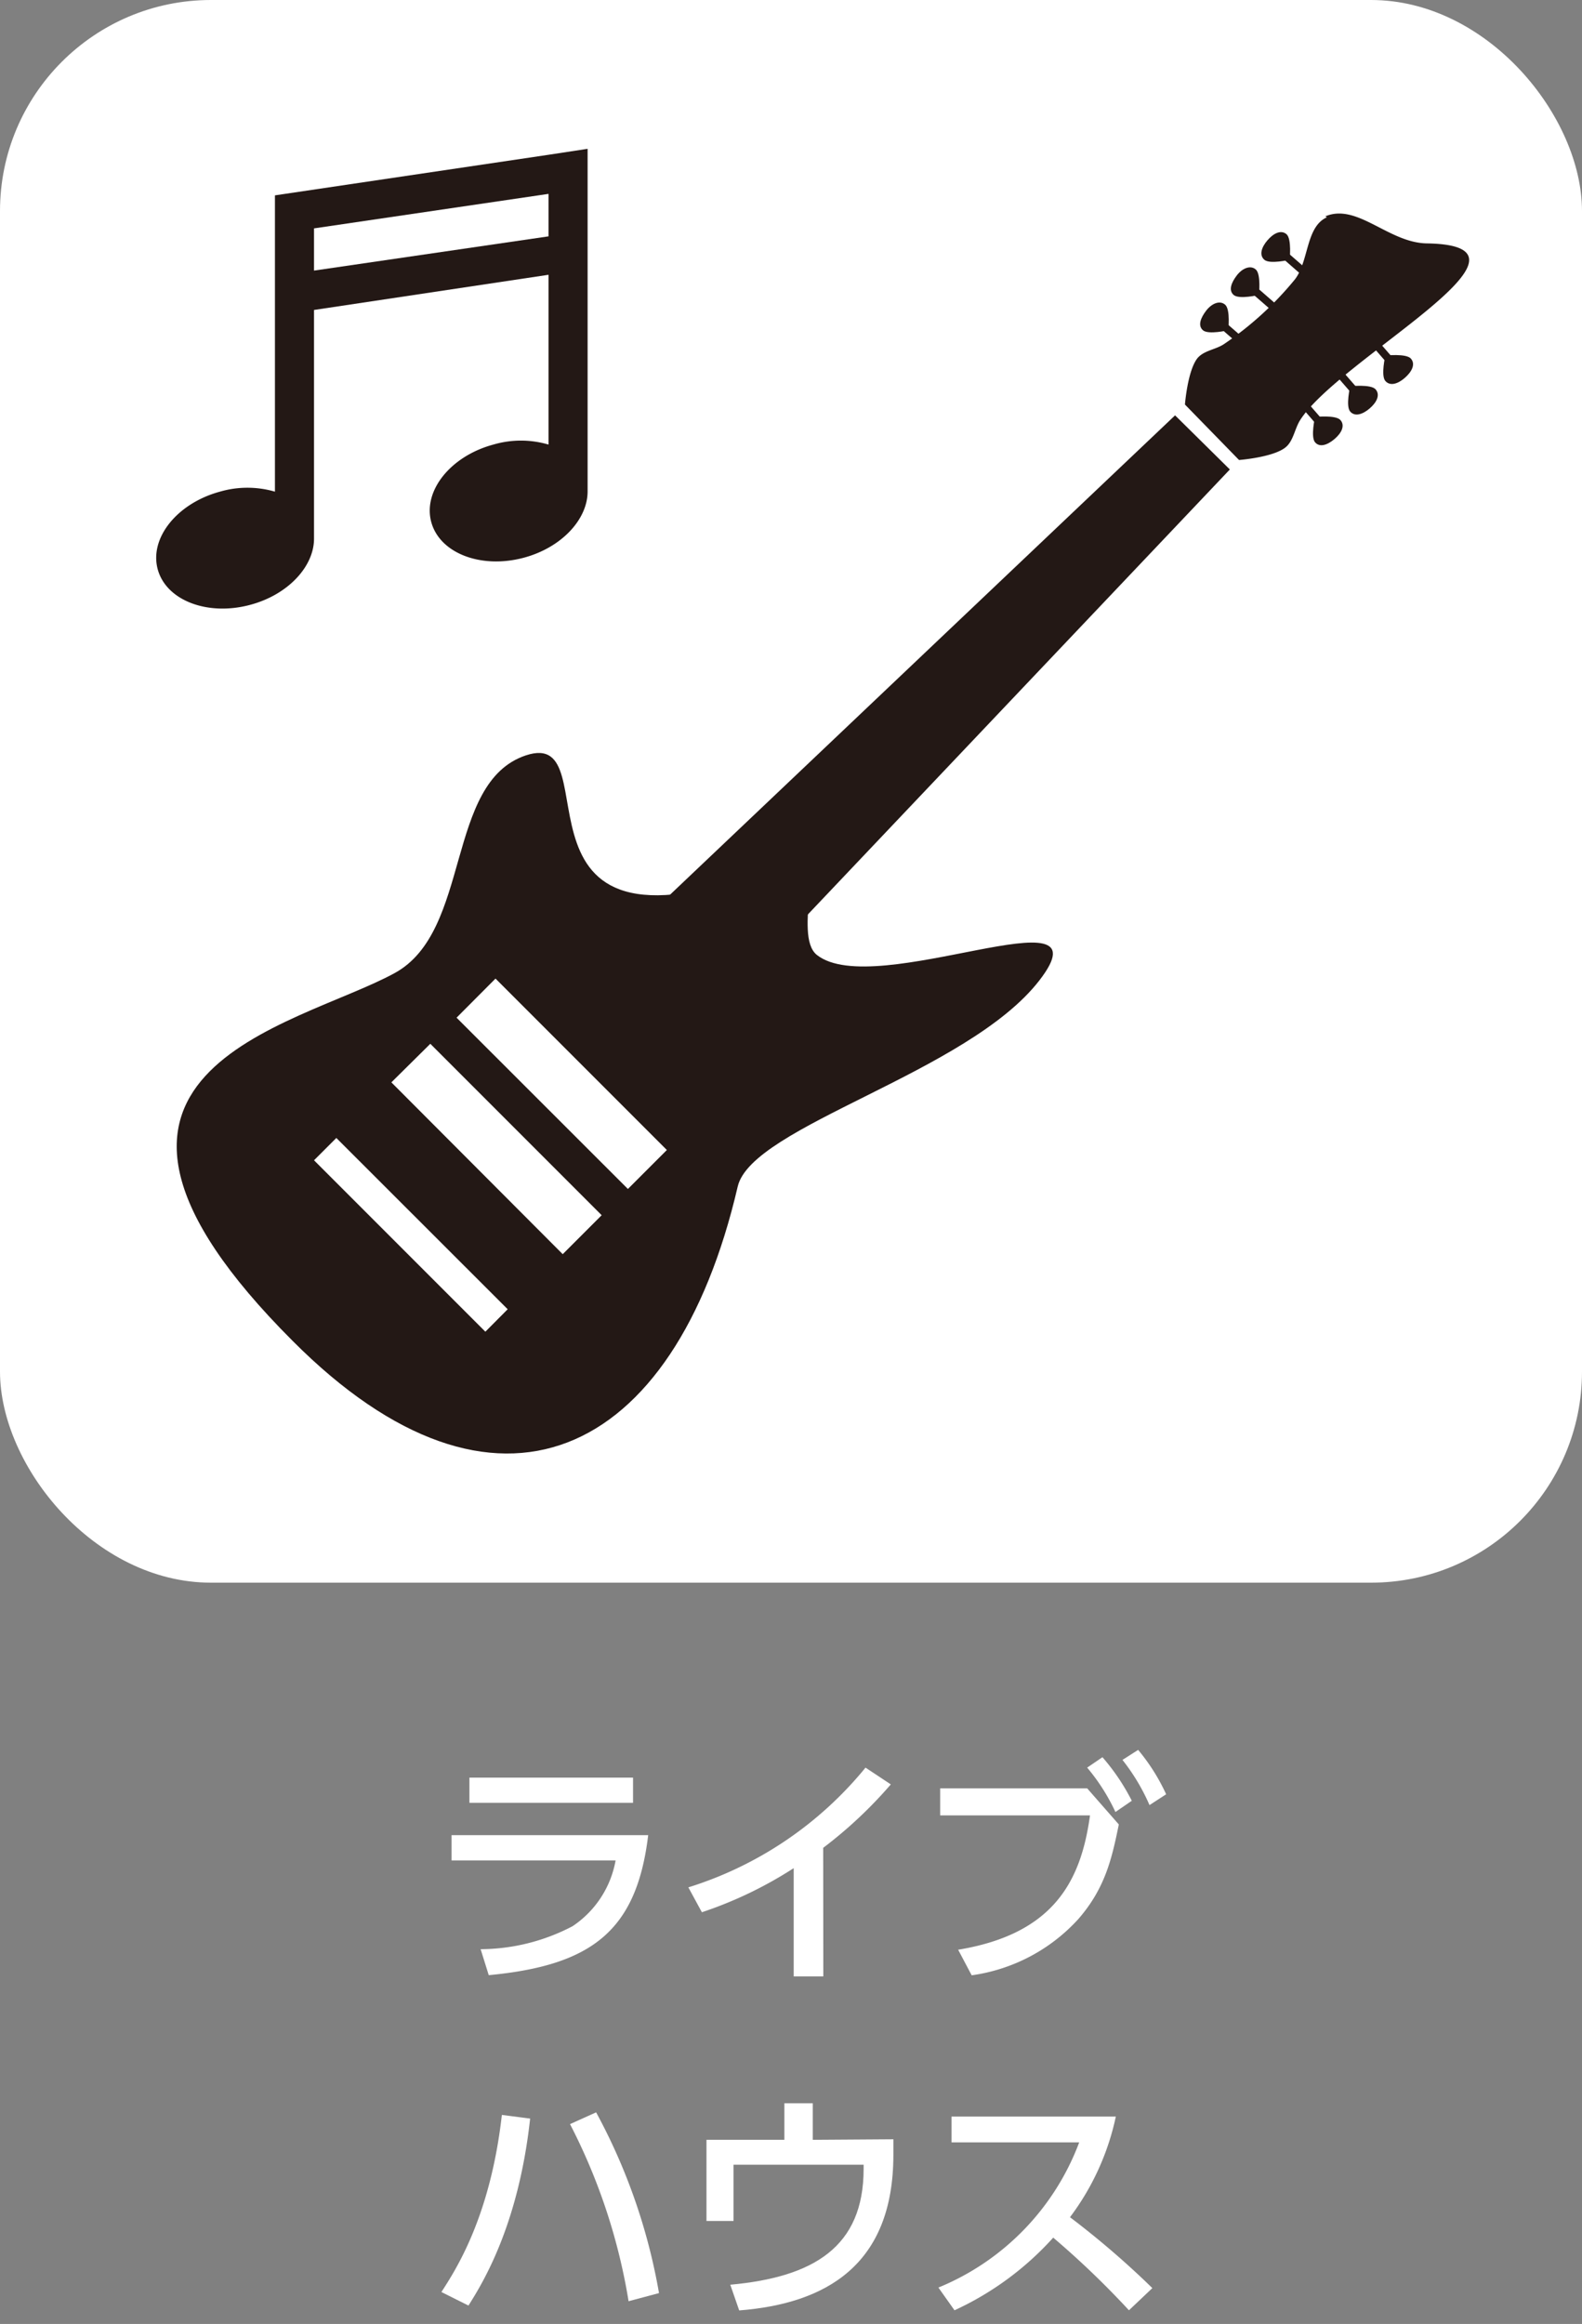 <svg id="レイヤー_1" data-name="レイヤー 1" xmlns="http://www.w3.org/2000/svg" viewBox="0 0 116.98 171.77"><rect x="0" y="0" width="116.98" height="171.77" fill="#808080" stroke="none"/><defs><style>.cls-1{fill:#fff;}.cls-2{fill:#231815;}</style></defs><rect class="cls-1" width="116.98" height="116.98" rx="15.6"/><g id="g15659"><path id="path15603" class="cls-2" d="M58.07,63.83c-22.13,8.8-12.59-10.18-19.18-8-6,2-4,13-9.72,16.1-7.32,4-27.49,7.23-7.53,27.18,15,15.06,28.22,8.75,32.91-11.41,1.05-4.49,17-8.37,22.31-15.24S64.71,74,60.4,70.58c-1.85-1.49,1.05-8.1-2.33-6.75Z"/><path id="path15605" class="cls-2" d="M86.89,30.7l-39,37,6.05,6,37-39Z"/><path id="path15607" class="cls-2" d="M98.12,16.06c-1.57.7-1.32,3.21-2.36,4.58a24.42,24.42,0,0,1-5.22,4.77c-.61.43-1.51.48-2,1.07-.73.93-.92,3.42-.92,3.42l2,2.05,2,2.05s2.49-.19,3.42-.92c.59-.46.68-1.34,1.08-2,2.85-4.55,19.27-12.94,9.38-13.09-2.84-.05-5.14-3-7.5-2Z"/><g id="g15649"><g id="g15627"><g id="g15613"><path id="path15609" class="cls-2" d="M95.13,17.31c-.4-.34-.95-.08-1.4.44s-.64,1.1-.24,1.45,1.87,0,1.87,0S95.53,17.66,95.13,17.31Z"/><path id="path15611" class="cls-2" d="M96.36,20.42l.37-.43-2.3-2-.37.42Z"/></g><g id="g15619"><path id="path15615" class="cls-2" d="M92.86,19.92c-.4-.35-1-.09-1.4.43s-.64,1.1-.24,1.45,1.87,0,1.87,0S93.26,20.27,92.86,19.92Z"/><path id="path15617" class="cls-2" d="M94.09,23l.37-.43-2.3-2-.37.43Z"/></g><g id="g15625"><path id="path15621" class="cls-2" d="M90.59,22.52c-.4-.35-1-.08-1.4.44s-.64,1.1-.24,1.45,1.87,0,1.87,0S91,22.87,90.59,22.52Z"/><path id="path15623" class="cls-2" d="M91.82,25.63l.37-.43-2.3-2-.37.43Z"/></g></g><g id="g15647"><g id="g15633"><path id="path15629" class="cls-2" d="M104.33,26.51c.35.4.08.95-.44,1.41s-1.1.64-1.45.24,0-1.88,0-1.88S104,26.11,104.33,26.51Z"/><path id="path15631" class="cls-2" d="M101.22,25.29l.43-.38,2,2.3-.43.38Z"/></g><g id="g15639"><path id="path15635" class="cls-2" d="M101.72,28.78c.35.4.09.95-.43,1.4s-1.1.64-1.45.24,0-1.87,0-1.87S101.38,28.38,101.72,28.78Z"/><path id="path15637" class="cls-2" d="M98.62,27.55l.43-.37,2,2.3-.42.38Z"/></g><g id="g15645"><path id="path15641" class="cls-2" d="M99.12,31.05c.35.4.09.95-.44,1.4s-1.1.64-1.44.24,0-1.87,0-1.87S98.77,30.65,99.12,31.05Z"/><path id="path15643" class="cls-2" d="M96,29.82l.42-.37,2,2.3-.43.37Z"/></g></g></g><g id="g15657"><path id="path15651" class="cls-1" d="M24.87,84.11,37.54,96.77l-1.65,1.66L23.22,85.76Z"/><path id="path15653" class="cls-1" d="M31.82,77.15,44.49,89.82,41.61,92.7,28.94,80Z"/><path id="path15655" class="cls-1" d="M36.64,72.33,49.31,85l-2.88,2.88L33.76,75.22Z"/></g></g><path id="path15453" class="cls-2" d="M43.45,11l-2.89.44-20.23,3v21.9a7.28,7.28,0,0,0-4.07,0c-3.16.86-5.22,3.42-4.6,5.73s3.69,3.49,6.86,2.63c2.79-.75,4.71-2.84,4.7-4.9V22.91l17.34-2.6V32.86a7.23,7.23,0,0,0-4.08,0c-3.16.85-5.22,3.42-4.59,5.73s3.69,3.48,6.85,2.63c2.79-.75,4.72-2.84,4.71-4.91V11Zm-2.89,3.33v3.14L23.22,20V16.88Z"/><path class="cls-1" d="M47.93,135.64c-.85,7.08-4.18,9.63-11.79,10.35l-.6-1.92a14.75,14.75,0,0,0,6.8-1.7,7.41,7.41,0,0,0,3.18-4.86H33.39v-1.87Zm-1.12-4.25v1.86H34.71v-1.86Z"/><path class="cls-1" d="M60.88,146.08H58.69v-8a29.87,29.87,0,0,1-6.79,3.26l-1-1.84A27.43,27.43,0,0,0,64,130.65l1.87,1.24a32.49,32.49,0,0,1-5,4.69Z"/><path class="cls-1" d="M80.39,132.18l2.34,2.67c-.51,2.5-1,4.71-3,7A13.09,13.09,0,0,1,71.85,146l-1-1.89c7.15-1.18,9.09-5.16,9.75-9.93H69.52v-2Zm1.13-2.3a15.63,15.63,0,0,1,2.17,3.22l-1.21.83a14.64,14.64,0,0,0-2.09-3.28Zm2.64-.54a14.56,14.56,0,0,1,2.07,3.28l-1.23.8a15,15,0,0,0-2-3.34Z"/><path class="cls-1" d="M39.2,156.59c-.86,7.9-3.53,12.19-4.56,13.82l-2-1c1.06-1.64,3.62-5.56,4.47-13.09Zm7.28,13.5A43.79,43.79,0,0,0,42.15,157l1.93-.87a43.55,43.55,0,0,1,4.65,13.36Z"/><path class="cls-1" d="M66.06,158.12v1.15c0,8.16-5,11-11.4,11.5l-.66-1.9c6.16-.56,9.86-2.79,9.86-8.56V160H54.24v4.16h-2v-6H58v-2.7h2.1v2.7Z"/><path class="cls-1" d="M82.51,156.44a18.89,18.89,0,0,1-3.39,7.44,64.34,64.34,0,0,1,6.09,5.24l-1.73,1.64a64.79,64.79,0,0,0-5.6-5.37,22.44,22.44,0,0,1-7.3,5.37l-1.19-1.68A18.68,18.68,0,0,0,79.8,158.35H70.36v-1.91Z"/></svg>